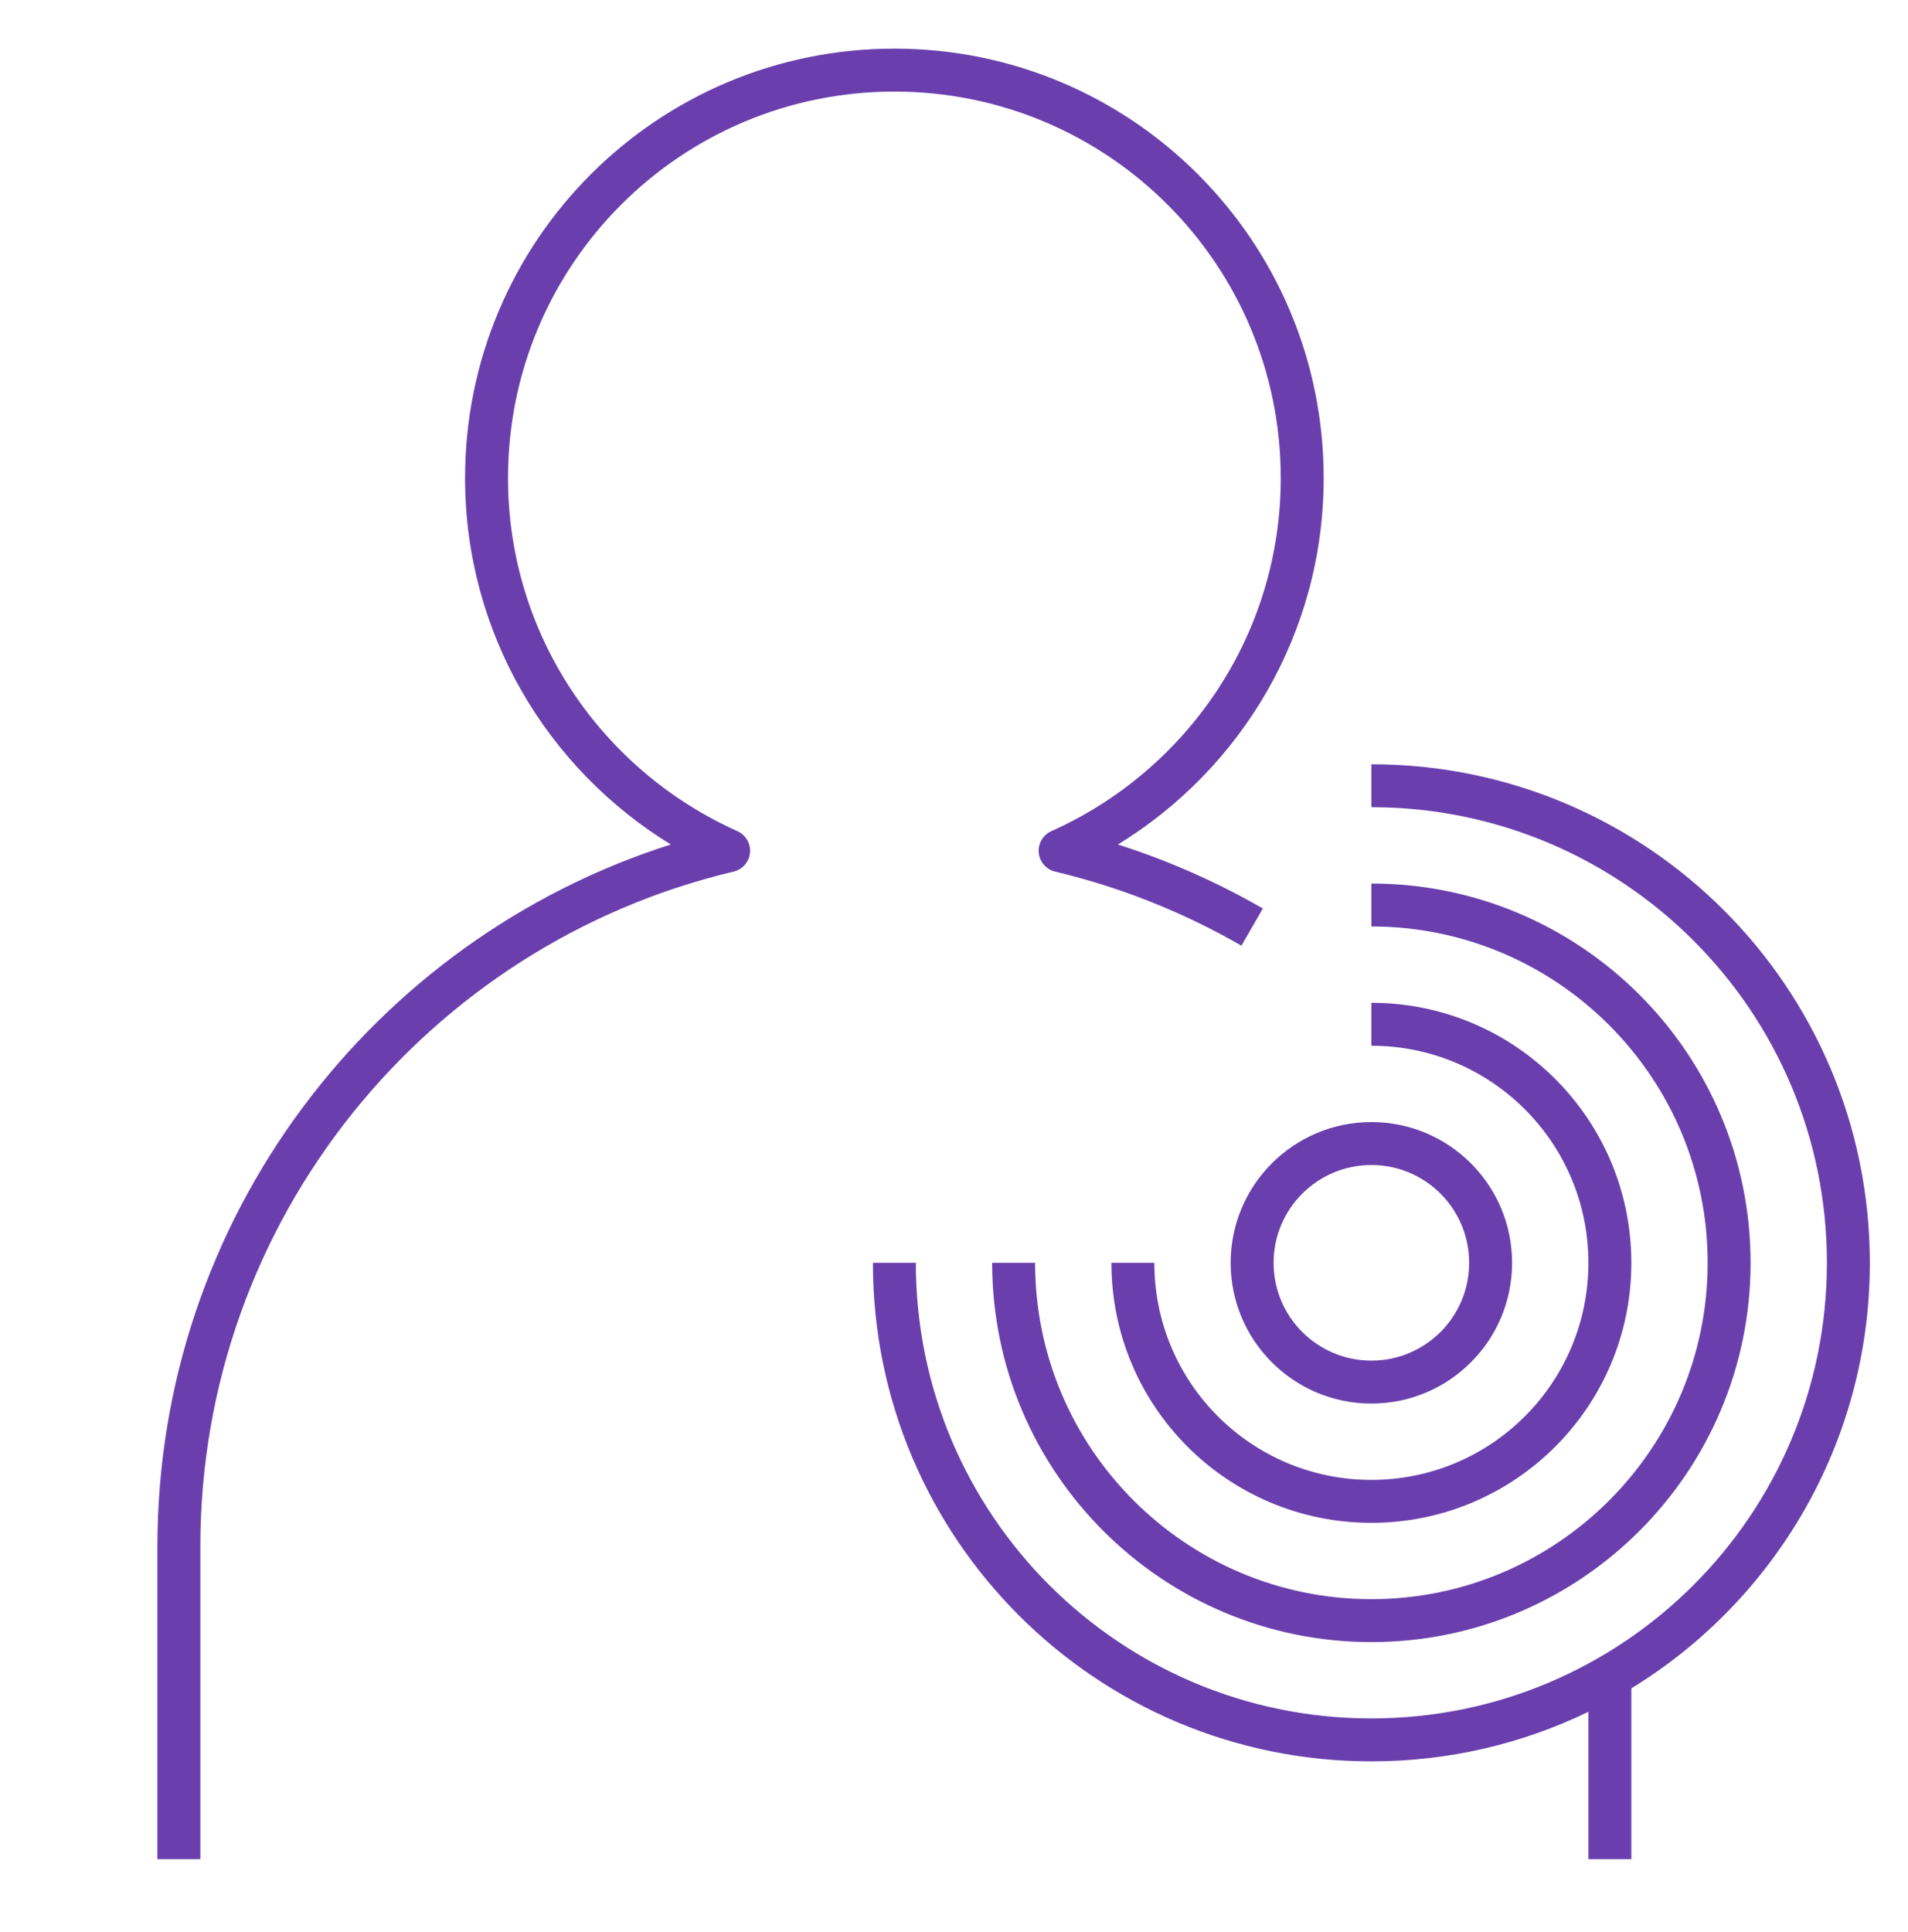 <?xml version="1.0" encoding="UTF-8"?> <svg xmlns="http://www.w3.org/2000/svg" width="80" height="81" viewBox="0 0 80 81" fill="none"><g id="mm--pain-management"><g id="Vector"><path d="M19.5 20.039C19.5 10.092 27.553 2.039 37.5 2.039C47.447 2.039 55.5 10.092 55.5 20.039C55.5 26.555 52.04 32.238 46.872 35.403C49.006 36.082 51.049 36.991 52.949 38.084L52.051 39.644C49.649 38.261 47.005 37.194 44.243 36.54C43.867 36.451 43.59 36.133 43.554 35.749C43.518 35.365 43.73 35.001 44.082 34.843C49.748 32.307 53.7 26.645 53.7 20.039C53.7 11.086 46.453 3.839 37.5 3.839C28.547 3.839 21.3 11.086 21.3 20.039C21.3 26.645 25.253 32.307 30.918 34.843C31.27 35.001 31.482 35.365 31.446 35.749C31.41 36.133 31.133 36.451 30.757 36.54C17.954 39.571 8.4 51.091 8.4 64.839V77.939H6.6V64.839C6.6 51.042 15.659 39.363 28.127 35.402C22.959 32.237 19.5 26.554 19.5 20.039Z" fill="#6A3FAD"></path><path d="M57.5 33.839C68.053 33.839 76.6 42.386 76.6 52.939C76.6 63.492 68.053 72.039 57.5 72.039C46.947 72.039 38.4 63.492 38.4 52.939H36.6C36.6 64.487 45.953 73.839 57.5 73.839C60.762 73.839 63.849 73.093 66.6 71.761V77.939H68.4V70.778C74.399 67.106 78.4 60.492 78.4 52.939C78.4 41.392 69.047 32.039 57.5 32.039V33.839Z" fill="#6A3FAD"></path><path d="M57.5 38.839C65.278 38.839 71.6 45.161 71.6 52.939C71.6 60.717 65.278 67.039 57.5 67.039C49.722 67.039 43.4 60.717 43.4 52.939H41.6C41.6 61.712 48.728 68.839 57.5 68.839C66.272 68.839 73.4 61.712 73.4 52.939C73.4 44.167 66.272 37.039 57.5 37.039V38.839Z" fill="#6A3FAD"></path><path fill-rule="evenodd" clip-rule="evenodd" d="M57.5 47.039C54.242 47.039 51.6 49.681 51.6 52.939C51.6 56.198 54.242 58.839 57.5 58.839C60.759 58.839 63.4 56.198 63.4 52.939C63.4 49.681 60.759 47.039 57.5 47.039ZM53.4 52.939C53.4 50.675 55.236 48.839 57.5 48.839C59.764 48.839 61.6 50.675 61.6 52.939C61.6 55.204 59.764 57.039 57.5 57.039C55.236 57.039 53.4 55.204 53.4 52.939Z" fill="#6A3FAD"></path><path d="M66.6 52.939C66.6 47.911 62.528 43.839 57.5 43.839V42.039C63.522 42.039 68.4 46.917 68.4 52.939C68.4 58.962 63.522 63.839 57.5 63.839C51.478 63.839 46.6 58.962 46.6 52.939H48.4C48.4 57.967 52.472 62.039 57.5 62.039C62.528 62.039 66.6 57.967 66.6 52.939Z" fill="#6A3FAD"></path></g></g></svg> 